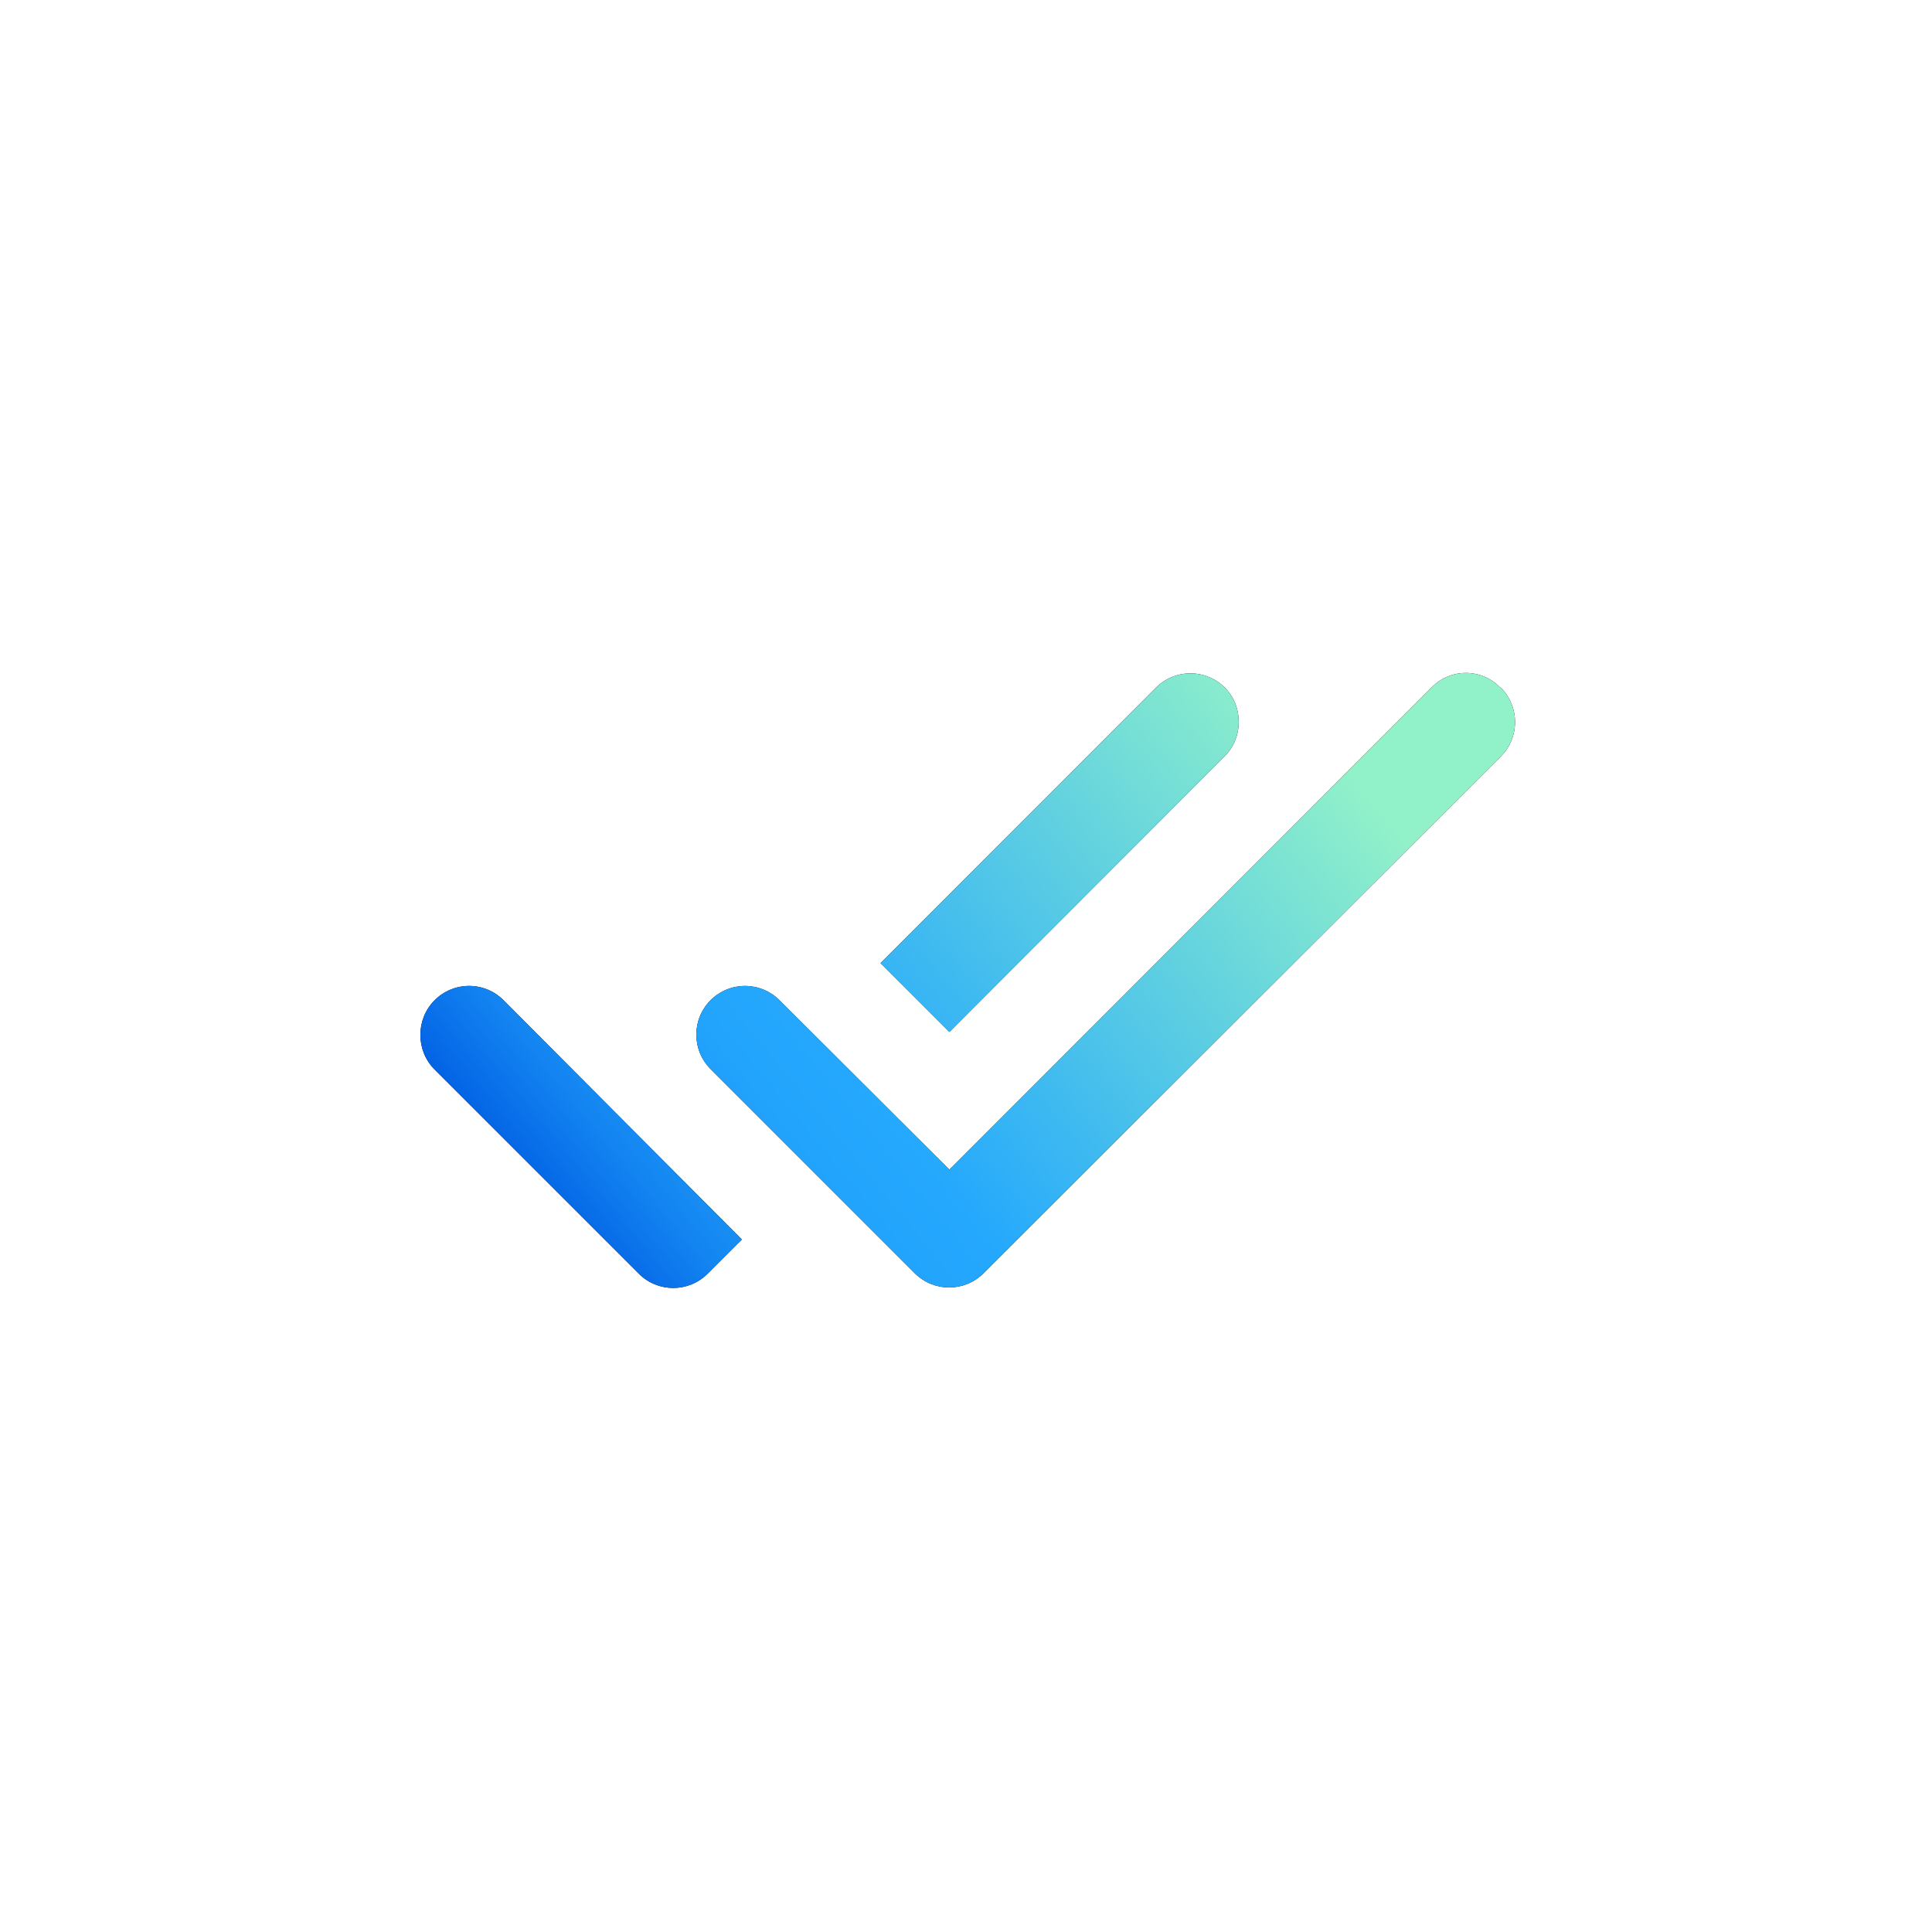 <?xml version="1.0" encoding="UTF-8"?> <svg xmlns="http://www.w3.org/2000/svg" width="300" height="300" viewBox="0 0 300 300" fill="none"><rect width="300" height="300" fill="white"></rect><path d="M190.192 106.776C189.49 106.073 188.657 105.515 187.74 105.135C186.822 104.754 185.839 104.558 184.846 104.558C183.852 104.558 182.869 104.754 181.952 105.135C181.034 105.515 180.201 106.073 179.499 106.776L136.729 149.546L147.422 160.239L190.192 117.393C193.073 114.511 193.073 109.658 190.192 106.776ZM222.345 106.7L147.422 181.624L121.032 155.309C119.614 153.892 117.691 153.095 115.686 153.095C113.68 153.095 111.757 153.892 110.339 155.309C108.921 156.727 108.125 158.65 108.125 160.656C108.125 162.661 108.921 164.584 110.339 166.002L142.038 197.7C144.995 200.658 149.773 200.658 152.73 197.7L233.038 117.469C233.741 116.767 234.298 115.934 234.679 115.016C235.059 114.099 235.255 113.116 235.255 112.122C235.255 111.129 235.059 110.146 234.679 109.228C234.298 108.311 233.741 107.478 233.038 106.776H232.962C232.278 106.06 231.457 105.489 230.548 105.097C229.638 104.704 228.66 104.498 227.67 104.491C226.679 104.484 225.698 104.676 224.783 105.055C223.869 105.435 223.039 105.994 222.345 106.7ZM67.493 166.078L99.192 197.776C102.149 200.734 106.927 200.734 109.884 197.776L115.193 192.468L78.186 155.309C77.484 154.606 76.651 154.049 75.734 153.668C74.816 153.288 73.833 153.092 72.84 153.092C71.847 153.092 70.863 153.288 69.946 153.668C69.028 154.049 68.195 154.606 67.493 155.309C64.536 158.267 64.536 163.12 67.493 166.078Z" fill="black"></path><path d="M190.192 106.776C189.49 106.073 188.657 105.515 187.74 105.135C186.822 104.754 185.839 104.558 184.846 104.558C183.852 104.558 182.869 104.754 181.952 105.135C181.034 105.515 180.201 106.073 179.499 106.776L136.729 149.546L147.422 160.239L190.192 117.393C193.073 114.511 193.073 109.658 190.192 106.776ZM222.345 106.7L147.422 181.624L121.032 155.309C119.614 153.892 117.691 153.095 115.686 153.095C113.68 153.095 111.757 153.892 110.339 155.309C108.921 156.727 108.125 158.65 108.125 160.656C108.125 162.661 108.921 164.584 110.339 166.002L142.038 197.7C144.995 200.658 149.773 200.658 152.73 197.7L233.038 117.469C233.741 116.767 234.298 115.934 234.679 115.016C235.059 114.099 235.255 113.116 235.255 112.122C235.255 111.129 235.059 110.146 234.679 109.228C234.298 108.311 233.741 107.478 233.038 106.776H232.962C232.278 106.06 231.457 105.489 230.548 105.097C229.638 104.704 228.66 104.498 227.67 104.491C226.679 104.484 225.698 104.676 224.783 105.055C223.869 105.435 223.039 105.994 222.345 106.7ZM67.493 166.078L99.192 197.776C102.149 200.734 106.927 200.734 109.884 197.776L115.193 192.468L78.186 155.309C77.484 154.606 76.651 154.049 75.734 153.668C74.816 153.288 73.833 153.092 72.84 153.092C71.847 153.092 70.863 153.288 69.946 153.668C69.028 154.049 68.195 154.606 67.493 155.309C64.536 158.267 64.536 163.12 67.493 166.078Z" fill="url(#paint0_linear_375_275)"></path><defs><linearGradient id="paint0_linear_375_275" x1="221.764" y1="133.731" x2="112.392" y2="223.469" gradientUnits="userSpaceOnUse"><stop offset="0.005" stop-color="#91F1C9"></stop><stop offset="0.64" stop-color="#24A8FD"></stop><stop offset="0.724" stop-color="#22A4FC"></stop><stop offset="0.806" stop-color="#1C98F7"></stop><stop offset="0.889" stop-color="#1384F1"></stop><stop offset="0.971" stop-color="#0669E7"></stop><stop offset="1" stop-color="#005DE3"></stop></linearGradient></defs></svg> 